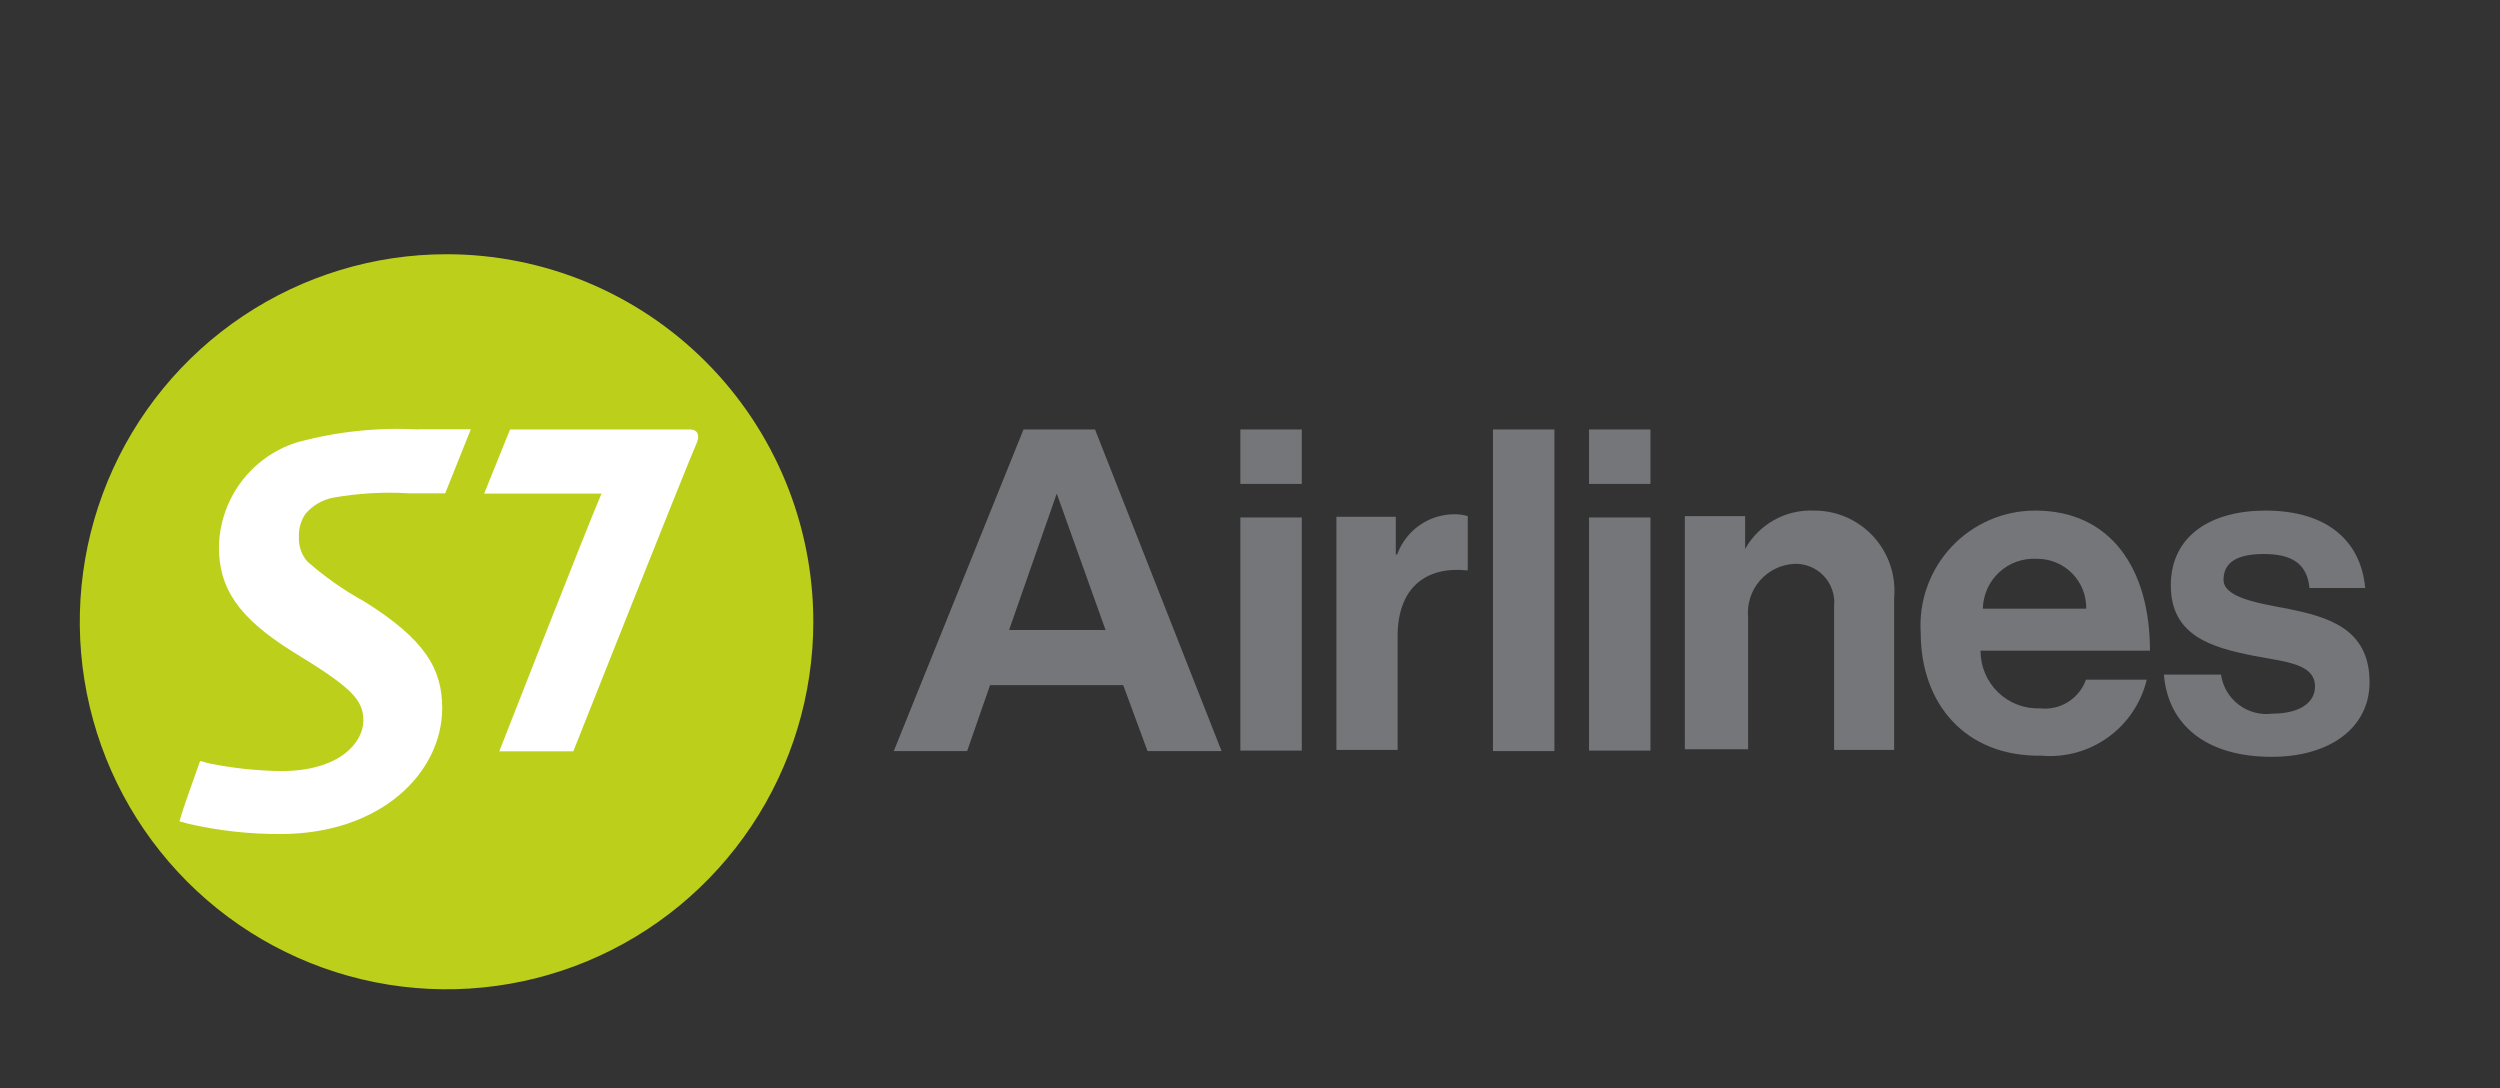 <svg width="193" height="84" viewBox="0 0 193 84" fill="none" xmlns="http://www.w3.org/2000/svg">
<rect x="0" y="0" width="193" height="84" fill="#333333" stroke="none"/>
<g clip-path="url(#clip0_343_1374)">
<g clip-path="url(#clip1_343_1374)">
<path d="M95.756 33.157H100.499V37.36H95.756V33.157ZM95.756 39.949H100.499V57.948H95.756V39.949ZM107.755 42.804H107.861C108.186 41.908 108.774 41.133 109.548 40.579C110.322 40.025 111.246 39.719 112.196 39.701C112.573 39.688 112.95 39.736 113.311 39.843V44.028H113.205C110.108 43.726 107.896 45.34 107.896 49.117V57.895H103.171V39.896H107.755V42.804ZM122.673 33.157H127.416V37.36H122.673V33.157ZM122.673 39.949H127.416V57.948H122.673V39.949ZM134.724 42.379C135.25 41.442 136.024 40.669 136.961 40.146C137.898 39.623 138.962 39.371 140.033 39.417C140.894 39.411 141.747 39.586 142.536 39.929C143.326 40.273 144.035 40.779 144.618 41.413C145.201 42.048 145.646 42.797 145.923 43.614C146.2 44.431 146.304 45.297 146.227 46.156V57.895H141.591V46.83C141.637 46.402 141.591 45.969 141.454 45.561C141.318 45.153 141.095 44.779 140.8 44.466C140.506 44.152 140.147 43.906 139.749 43.745C139.351 43.584 138.923 43.511 138.494 43.531C137.987 43.56 137.491 43.691 137.037 43.916C136.582 44.141 136.177 44.456 135.846 44.842C135.516 45.228 135.266 45.677 135.113 46.161C134.96 46.646 134.906 47.157 134.954 47.663V57.842H130.07V39.843H134.724V42.379ZM148.28 48.869C148.2 47.656 148.369 46.44 148.778 45.296C149.187 44.152 149.826 43.104 150.656 42.217C151.485 41.331 152.488 40.625 153.602 40.143C154.715 39.662 155.915 39.414 157.128 39.417C162.897 39.417 165.977 43.833 165.977 50.234H152.899C152.896 50.833 153.014 51.427 153.246 51.978C153.479 52.53 153.82 53.029 154.25 53.445C154.68 53.861 155.19 54.186 155.748 54.399C156.307 54.612 156.903 54.709 157.5 54.685C158.253 54.77 159.012 54.596 159.654 54.194C160.297 53.792 160.785 53.184 161.039 52.469H165.729C165.299 54.259 164.244 55.836 162.753 56.913C161.263 57.99 159.437 58.496 157.606 58.339C151.66 58.427 148.28 54.26 148.28 48.869ZM153.076 46.989H161.057C161.066 46.483 160.974 45.98 160.786 45.51C160.597 45.039 160.316 44.612 159.96 44.253C159.603 43.894 159.178 43.611 158.71 43.42C158.242 43.229 157.74 43.134 157.234 43.141C156.707 43.11 156.178 43.186 155.681 43.364C155.183 43.542 154.727 43.819 154.338 44.179C153.95 44.538 153.638 44.972 153.421 45.455C153.204 45.938 153.087 46.46 153.076 46.989ZM167.056 52.079H171.463C171.594 53.003 172.084 53.838 172.827 54.402C173.569 54.966 174.503 55.215 175.427 55.093C177.515 55.093 178.718 54.26 178.718 53.001C178.718 51.227 176.453 51.103 173.975 50.625C170.79 49.986 167.587 49.117 167.587 45.198C167.587 41.279 170.79 39.417 174.896 39.417C179.638 39.417 182.257 41.74 182.594 45.393H178.293C178.099 43.443 176.842 42.769 174.754 42.769C172.666 42.769 171.657 43.443 171.657 44.755C171.657 46.067 174.029 46.528 176.595 46.989C179.585 47.61 182.93 48.443 182.93 52.664C182.93 56.211 179.833 58.427 175.373 58.427C170.259 58.427 167.357 55.909 167.056 52.079ZM84.537 33.157H79.015L68.999 57.984H74.662L76.432 52.894H86.713L88.589 57.984H94.305L84.537 33.157ZM77.9 48.638L81.581 38.105L85.351 48.638H77.9ZM115.258 33.157H120.001V57.984H115.258V33.157Z" fill="#747679"/>
<path d="M62.788 48C62.788 53.612 61.128 59.097 58.017 63.763C54.905 68.429 50.483 72.066 45.309 74.214C40.136 76.361 34.442 76.923 28.95 75.828C23.457 74.733 18.412 72.031 14.452 68.063C10.492 64.095 7.796 59.039 6.703 53.535C5.611 48.032 6.171 42.327 8.315 37.142C10.458 31.957 14.087 27.526 18.743 24.409C23.399 21.291 28.874 19.627 34.474 19.627C41.983 19.627 49.185 22.616 54.495 27.937C59.805 33.258 62.788 40.475 62.788 48Z" fill="#BCCF1B"/>
<path d="M32.35 33.157C29.155 32.976 25.951 33.317 22.865 34.168C21.154 34.72 19.659 35.795 18.589 37.242C17.52 38.689 16.929 40.436 16.901 42.237C16.901 45.376 18.352 47.663 22.617 50.323C27.165 53.09 28.05 54.012 28.05 55.643C28.05 57.275 26.28 59.527 21.697 59.527C19.843 59.503 17.994 59.307 16.176 58.941L15.45 58.746C15.061 59.864 14.105 62.435 13.857 63.41L14.583 63.605C16.905 64.135 19.28 64.397 21.662 64.386C29.448 64.386 34.138 59.615 34.138 54.668C34.138 51.618 32.793 49.348 28.103 46.422C26.531 45.559 25.059 44.524 23.714 43.336C23.271 42.814 23.043 42.141 23.077 41.456C23.047 40.827 23.22 40.205 23.573 39.683C24.117 39.033 24.866 38.589 25.697 38.424C27.646 38.075 29.631 37.962 31.607 38.087H34.368L36.35 33.139H32.28L32.35 33.157ZM53.268 33.157H39.376L37.376 38.105H41.977C45.074 38.105 45.658 38.105 46.437 38.105C45.322 40.676 38.544 58.002 38.544 58.002H44.26C44.26 58.002 52.825 36.402 53.799 34.168C54.029 33.636 53.887 33.157 53.268 33.157Z" fill="white"/>
</g>
</g>
<defs>
<clipPath id="clip0_343_1374">
<rect width="192" height="84" fill="white" transform="translate(0.333)"/>
</clipPath>
<clipPath id="clip1_343_1374">
<rect width="189" height="76" fill="white" transform="translate(0 10)"/>
</clipPath>
</defs>
</svg>
